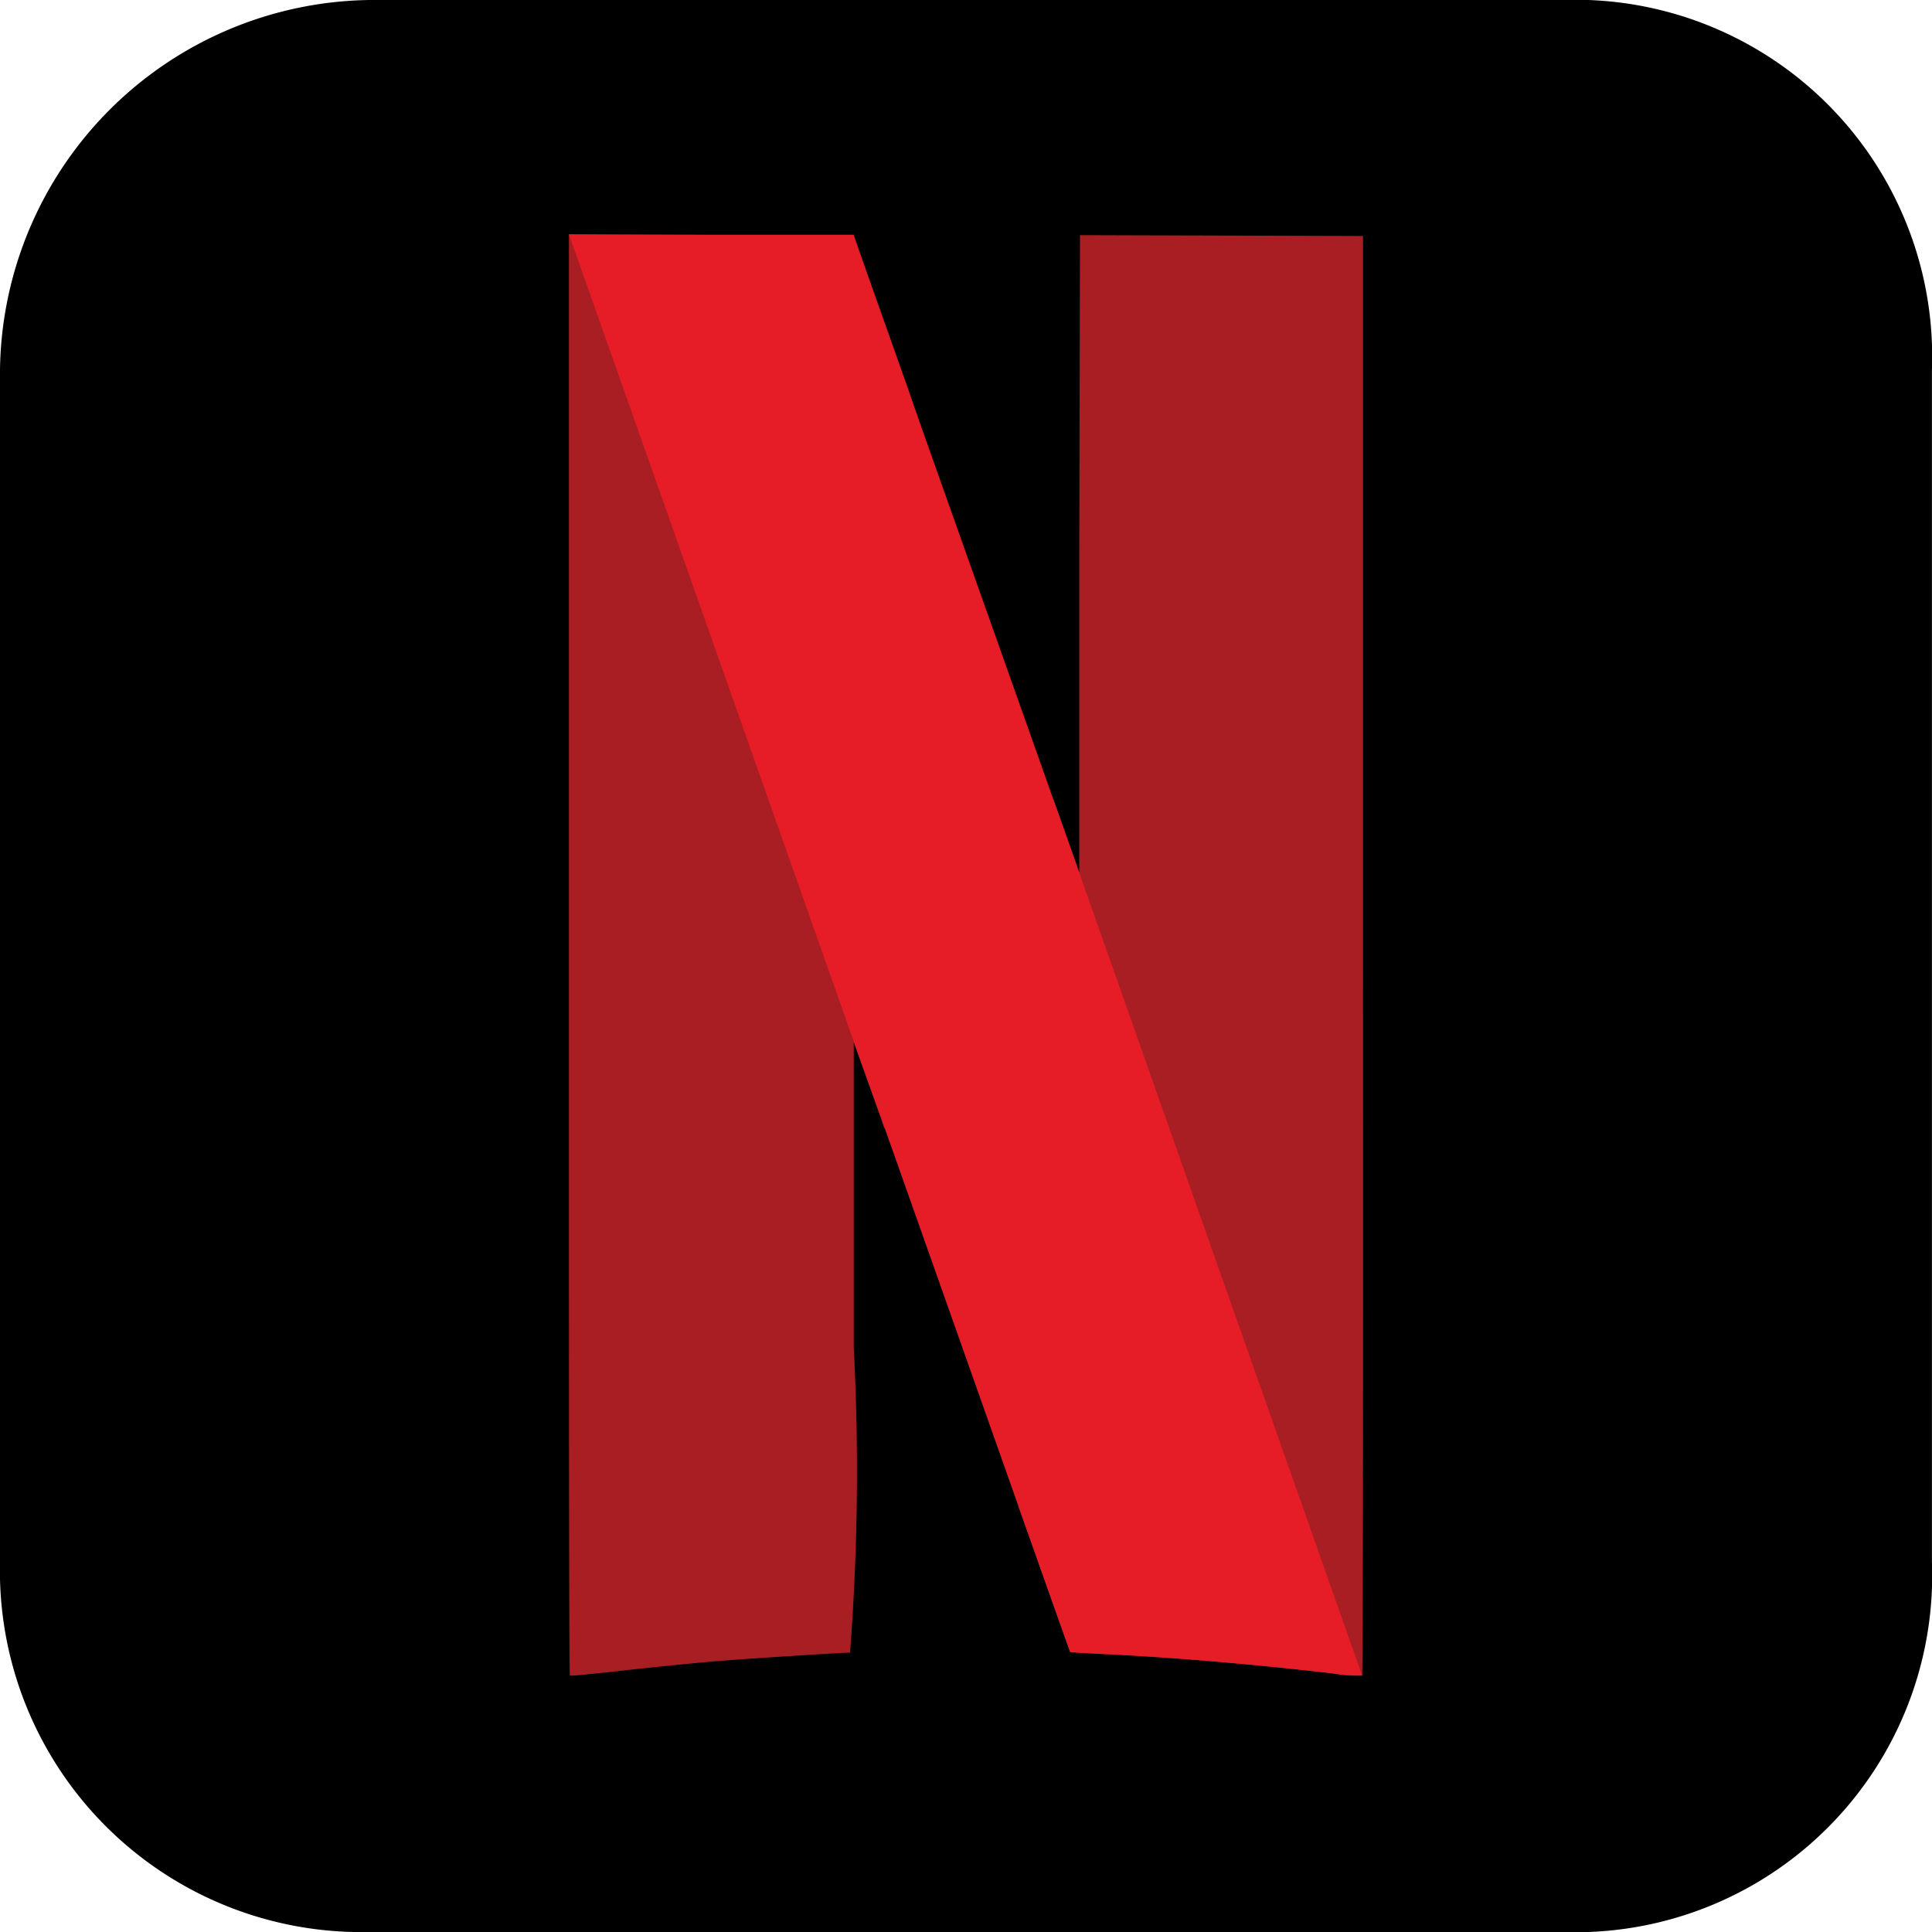 <svg id="Group_11915" data-name="Group 11915" xmlns="http://www.w3.org/2000/svg" width="34.424" height="34.424" viewBox="0 0 34.424 34.424">
  <path id="Path_11469" data-name="Path 11469" d="M27.839,34.424H6.584A6.441,6.441,0,0,1,0,27.839V6.584A6.676,6.676,0,0,1,6.584,0H27.839a6.358,6.358,0,0,1,6.584,6.584V27.839A6.357,6.357,0,0,1,27.839,34.424Z"/>
  <g id="Group_11914" data-name="Group 11914" transform="translate(10.137 4.174)">
    <path id="Trazado_198" data-name="Trazado 198" d="M28.105,10.185l-.013,5.676v5.676l-.467-1.318h0l-.61,12.634c.594,1.675.911,2.57.915,2.574s.339.024.75.045c1.237.061,2.77.2,3.935.338a2.724,2.724,0,0,0,.517.036c.016-.012.02-5.791.016-12.839V10.2Z" transform="translate(-18.999 -10.169)" fill="#a91e23"/>
    <path id="Trazado_199" data-name="Trazado 199" d="M17.493,10.166V23c0,7.058,0,12.837.017,12.847s.445-.033.971-.092,1.253-.132,1.615-.162c.556-.047,2.217-.152,2.406-.155A42.424,42.424,0,0,0,22.568,30V24.565l.407,1.136c.061.175.084.23.143.407l.61-12.629c-.128-.362-.061-.173-.2-.583-.494-1.395-.913-2.574-.929-2.63l-.033-.093H17.5Z" transform="translate(-17.493 -10.166)" fill="#a91e23"/>
    <path id="Trazado_201" data-name="Trazado 201" d="M17.493,10.166l5.084,14.407h0l.407,1.136c2.237,6.32,3.432,9.712,3.441,9.72s.342.022.75.043c1.237.061,2.772.2,3.937.339a2.631,2.631,0,0,0,.514.036L26.585,21.539h0l-.466-1.317c-.455-1.287-.761-2.148-2.595-7.321-.494-1.395-.913-2.574-.929-2.629l-.033-.094H20.031Z" transform="translate(-17.493 -10.166)" fill="#e61d27"/>
  </g>
</svg>

